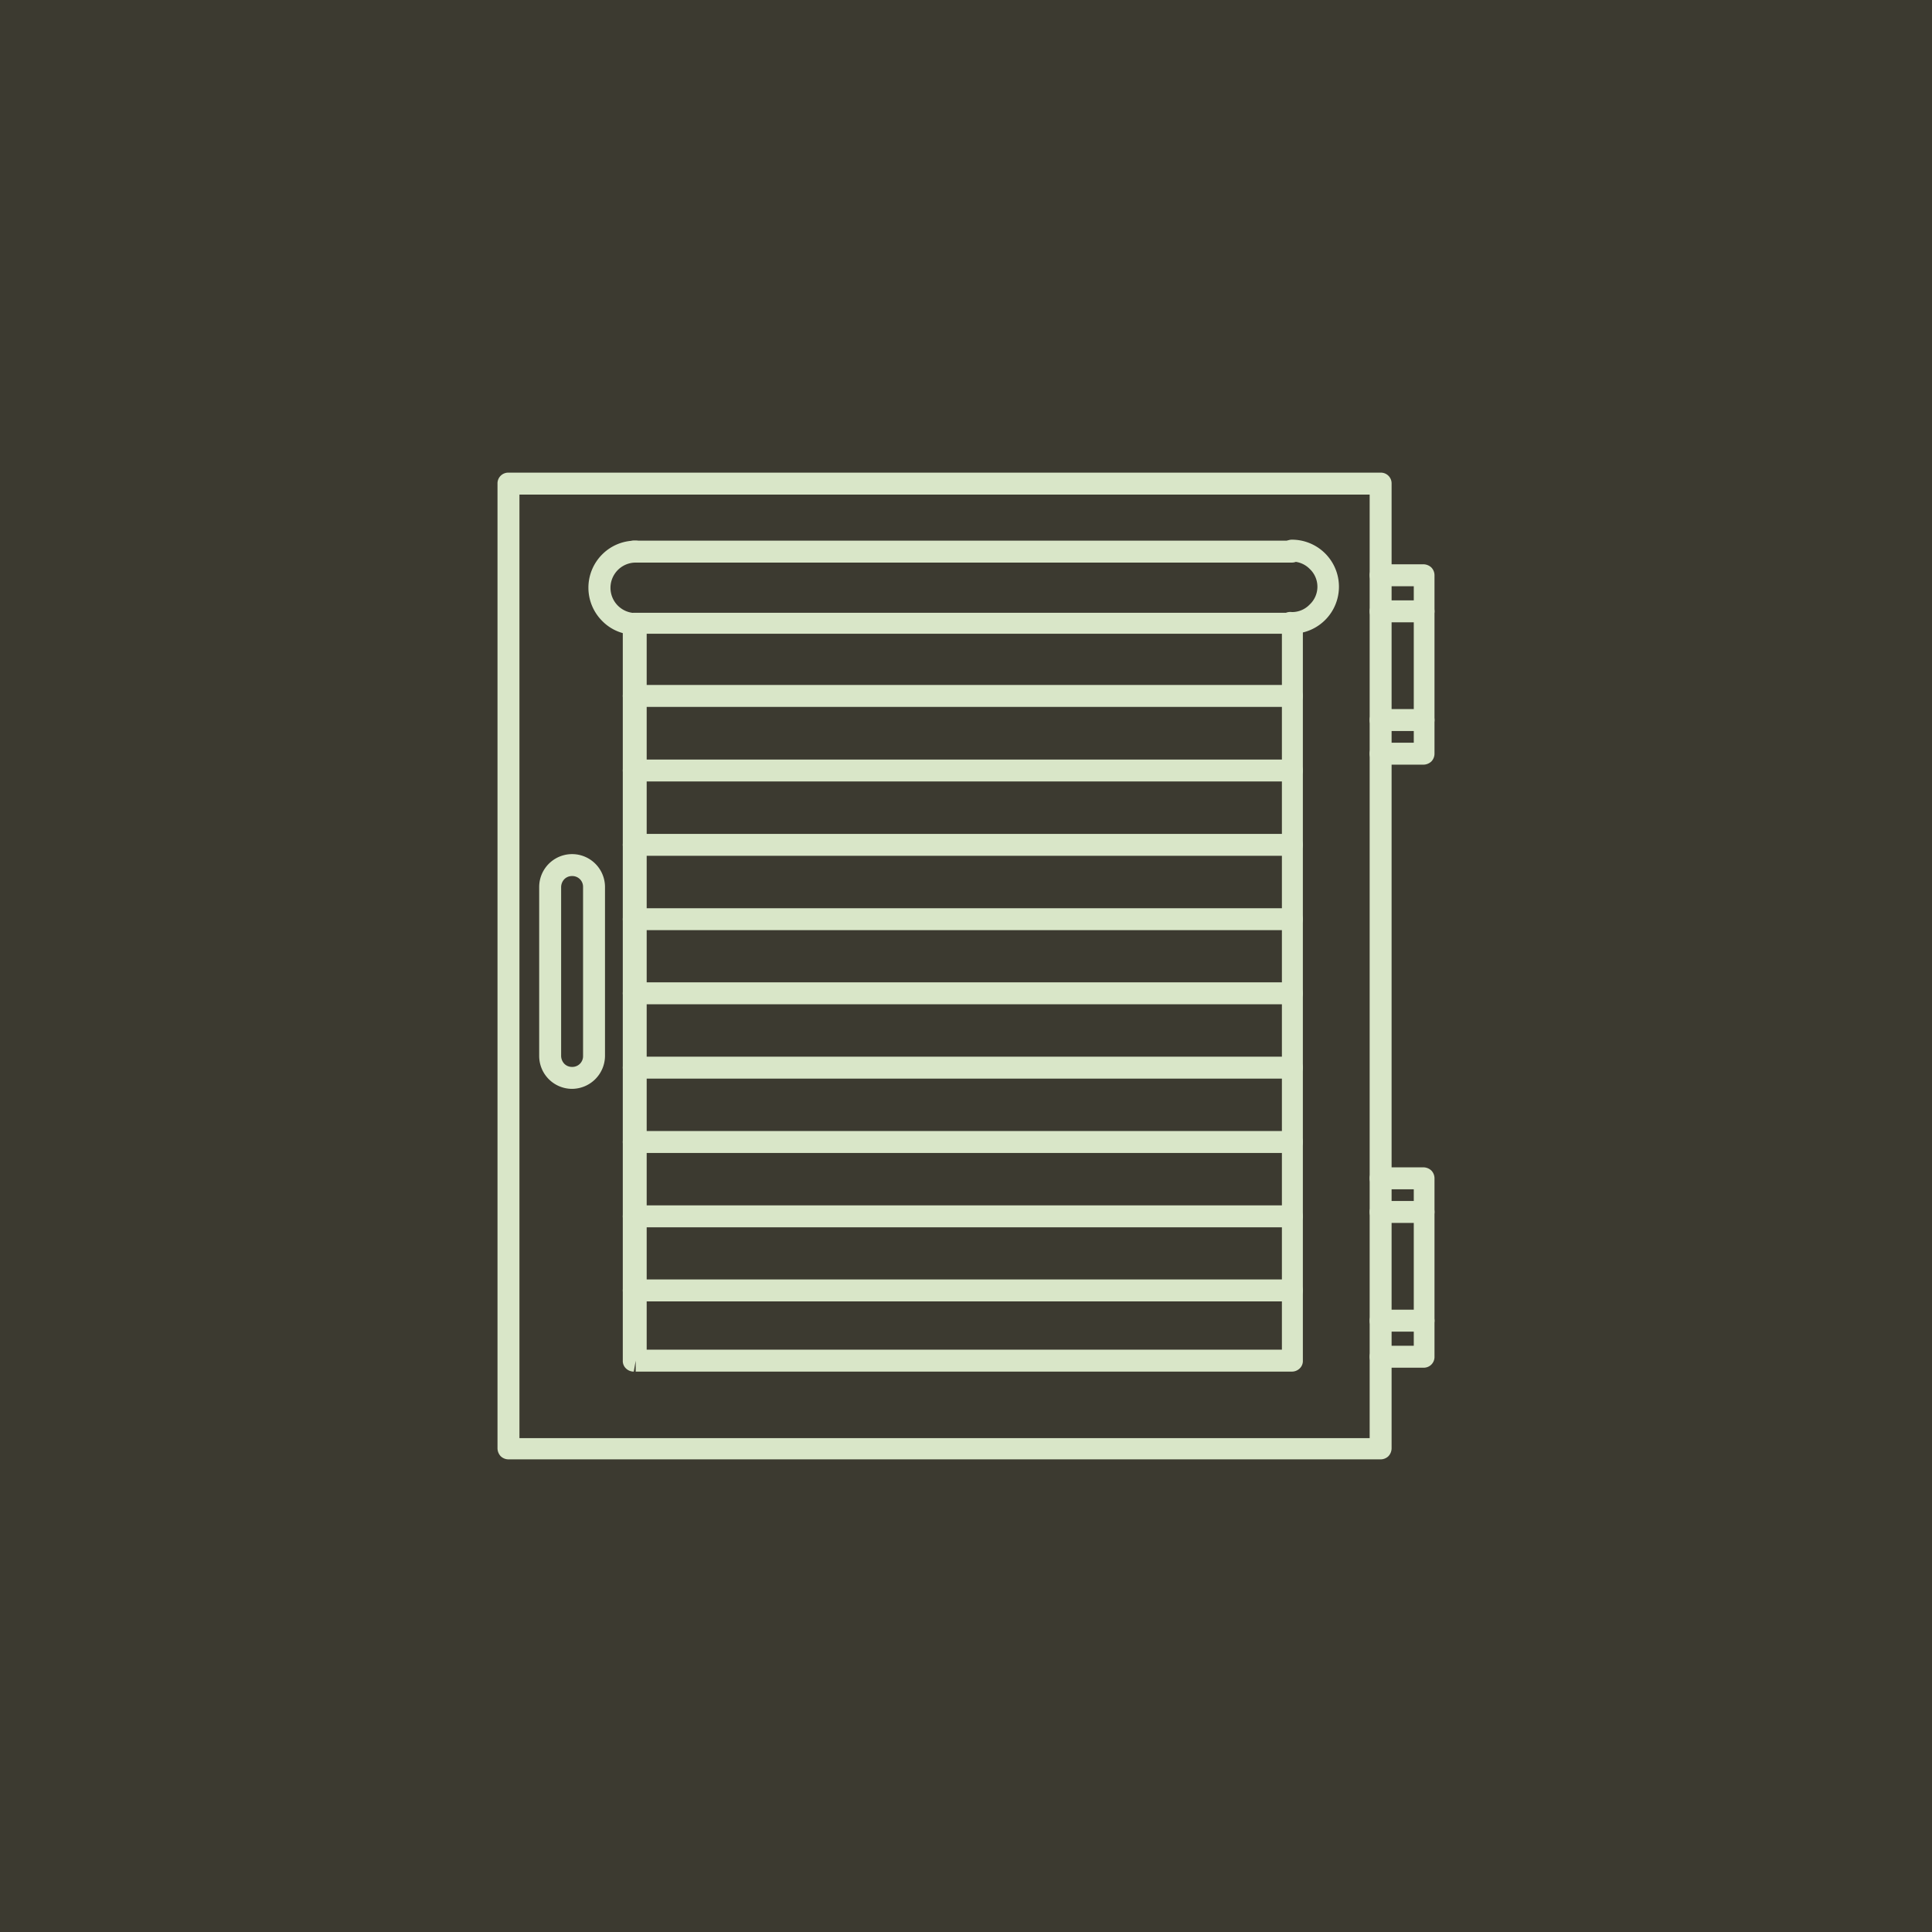 <?xml version="1.0" encoding="UTF-8"?> <svg xmlns="http://www.w3.org/2000/svg" id="Layer_1" data-name="Layer 1" width="79.26" height="79.26" viewBox="0 0 79.26 79.26"><defs><style> .cls-1 { fill: #3c3a30; } .cls-2 { fill: #d9e6c8; } </style></defs><rect class="cls-1" width="79.26" height="79.26"></rect><g><path class="cls-2" d="M20.86,19.84v.45H56.19V59H21.31V19.84h-.45v0h-.45V59.42a.48.48,0,0,0,.13.32.46.46,0,0,0,.32.13H56.64a.46.46,0,0,0,.32-.13.48.48,0,0,0,.13-.32V19.84a.44.44,0,0,0-.45-.45H20.86a.44.44,0,0,0-.45.45Z"></path><path class="cls-2" d="M26.08,55.82h.45V26H52.59V55.37H26.08v.45h0v.45H53a.46.46,0,0,0,.32-.13.42.42,0,0,0,.13-.32V25.59a.42.42,0,0,0-.13-.31.43.43,0,0,0-.32-.14h-27a.43.43,0,0,0-.32.14.42.42,0,0,0-.13.31V55.82a.42.42,0,0,0,.13.32.46.46,0,0,0,.32.13Z"></path><path class="cls-2" d="M56.64,24.05H58v6.42H56.64a.45.45,0,1,0,0,.9H58.4a.48.48,0,0,0,.32-.13.46.46,0,0,0,.13-.32V23.6a.46.46,0,0,0-.13-.32.48.48,0,0,0-.32-.13H56.64a.45.45,0,1,0,0,.9"></path><path class="cls-2" d="M56.64,56.11H58.4a.44.44,0,0,0,.45-.45V48.34a.46.46,0,0,0-.13-.32.48.48,0,0,0-.32-.13H56.64a.45.45,0,0,0,0,.9H58v6.42H56.64a.45.45,0,1,0,0,.9"></path><path class="cls-2" d="M58.4,24.63H56.64a.45.45,0,0,0,0,.9H58.4a.45.45,0,0,0,0-.9"></path><path class="cls-2" d="M58.4,53.73H56.64a.45.45,0,0,0-.45.45.45.45,0,0,0,.45.45H58.4a.45.45,0,0,0,.45-.45.45.45,0,0,0-.45-.45"></path><path class="cls-2" d="M58.4,29.09H56.64a.45.45,0,0,0-.45.45.45.45,0,0,0,.45.45H58.4a.45.45,0,0,0,.45-.45.45.45,0,0,0-.45-.45"></path><path class="cls-2" d="M58.4,49.27H56.64a.45.45,0,1,0,0,.9H58.4a.45.45,0,1,0,0-.9"></path><path class="cls-2" d="M23.47,44.22v-.45a.44.44,0,0,1-.32-.13.48.48,0,0,1-.13-.32V36.39a.48.48,0,0,1,.13-.32.44.44,0,0,1,.32-.13.44.44,0,0,1,.45.45v6.93a.44.44,0,0,1-.45.45v.9a1.36,1.36,0,0,0,1.35-1.35V36.39a1.35,1.35,0,1,0-2.7,0v6.93a1.35,1.35,0,0,0,1.35,1.35Z"></path><path class="cls-2" d="M26.08,23.08H53a.45.45,0,0,0,.45-.45.45.45,0,0,0-.45-.45h-27a.45.45,0,0,0-.45.45.45.45,0,0,0,.45.45"></path><path class="cls-2" d="M53,26a1.93,1.93,0,1,0,0-3.86.45.45,0,0,0-.45.45.45.45,0,0,0,.45.45,1,1,0,0,1,.73.3,1,1,0,0,1,0,1.46,1,1,0,0,1-.73.31A.45.45,0,1,0,53,26"></path><path class="cls-2" d="M26.08,25.15a1,1,0,1,1,0-2.07.46.46,0,0,0,.45-.45.45.45,0,0,0-.45-.45,1.92,1.92,0,0,0-1.37.56,1.93,1.93,0,0,0,0,2.74,1.88,1.88,0,0,0,1.37.56.45.45,0,1,0,0-.89"></path><path class="cls-2" d="M26.08,29H53a.45.45,0,0,0,.45-.45.45.45,0,0,0-.45-.45h-27a.45.45,0,0,0-.45.45.45.45,0,0,0,.45.45"></path><path class="cls-2" d="M26.08,32.06H53a.45.45,0,0,0,0-.9h-27a.45.45,0,1,0,0,.9"></path><path class="cls-2" d="M26.08,35.11H53a.45.45,0,1,0,0-.9h-27a.45.45,0,0,0,0,.9"></path><path class="cls-2" d="M26.08,38.16H53a.45.45,0,0,0,.45-.45.45.45,0,0,0-.45-.45h-27a.45.45,0,0,0-.45.45.45.45,0,0,0,.45.45"></path><path class="cls-2" d="M26.08,41.2H53a.45.45,0,0,0,.45-.45A.45.45,0,0,0,53,40.3h-27a.45.45,0,0,0-.45.45.45.45,0,0,0,.45.45"></path><path class="cls-2" d="M26.08,44.25H53a.45.45,0,1,0,0-.9h-27a.45.45,0,0,0,0,.9"></path><path class="cls-2" d="M26.08,47.3H53a.45.45,0,0,0,0-.9h-27a.45.45,0,1,0,0,.9"></path><path class="cls-2" d="M26.08,50.35H53a.45.45,0,0,0,.45-.45.45.45,0,0,0-.45-.45h-27a.45.45,0,0,0-.45.45.45.45,0,0,0,.45.45"></path><path class="cls-2" d="M26.08,53.39H53a.45.45,0,0,0,.45-.45.45.45,0,0,0-.45-.45h-27a.45.45,0,0,0-.45.45.45.45,0,0,0,.45.45"></path></g></svg> 